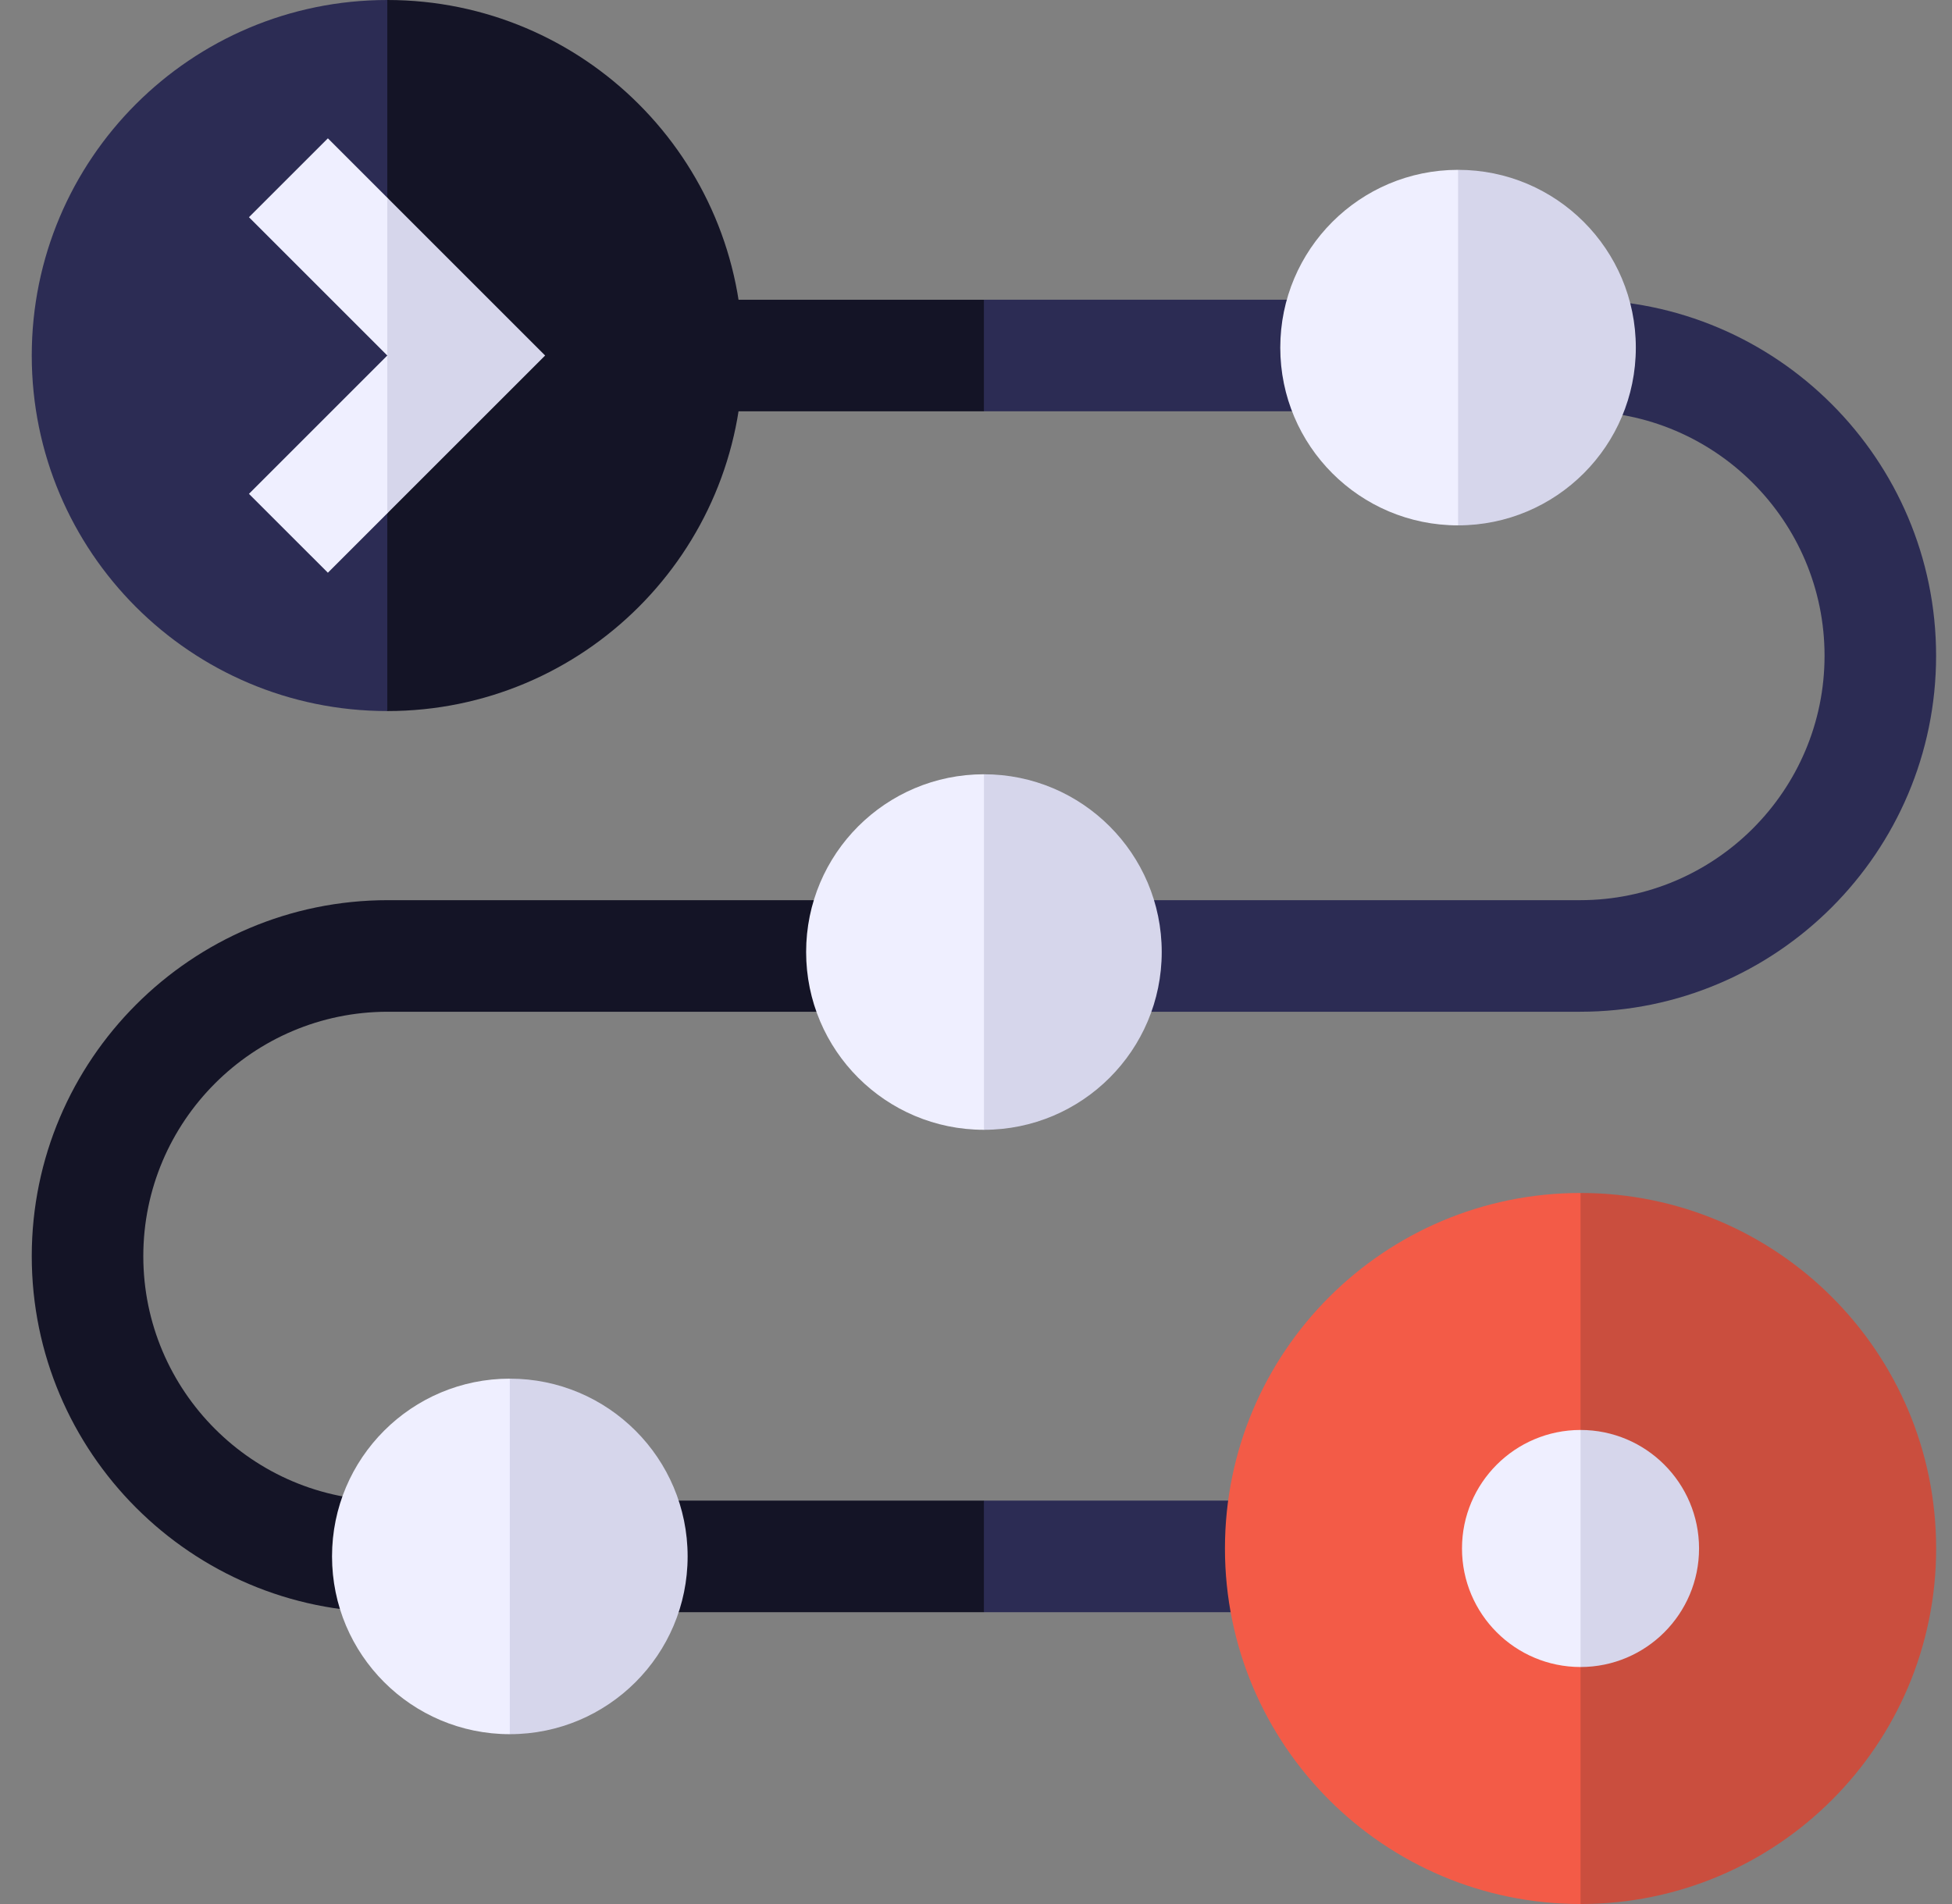 <?xml version="1.0" encoding="UTF-8"?>
<svg xmlns="http://www.w3.org/2000/svg" width="41" height="40" viewBox="0 0 41 40" fill="none">
  <rect x="0" y="0" width="41" height="40" fill="#808080" stroke="none"/>
  <g clip-path="url(#clip0_107_5686)">
    <path d="M33.188 21.255H20.666V18.911H33.188C36.019 18.911 38.323 16.608 38.323 13.776C38.323 10.944 36.019 8.641 33.188 8.641H20.666L19.495 7.469L20.666 6.297H33.188C37.312 6.297 40.666 9.652 40.666 13.776C40.666 17.9 37.312 21.255 33.188 21.255Z" fill="#2C2C54"></path>
    <path d="M33.198 33.869H20.666L19.495 32.697L20.666 31.525H33.198V33.869Z" fill="#2C2C54"></path>
    <path d="M20.666 33.869H8.145C4.021 33.869 0.667 30.514 0.667 26.39C0.667 22.266 4.021 18.911 8.145 18.911H20.666V21.255H8.145C5.314 21.255 3.01 23.558 3.01 26.39C3.01 29.221 5.314 31.525 8.145 31.525H20.666V33.869Z" fill="#141426"></path>
    <path d="M8.135 6.297H20.666V8.641H8.135V6.297Z" fill="#141426"></path>
    <path d="M15.604 7.469C15.604 11.594 12.26 14.938 8.135 14.938L4.401 7.469L8.135 0C12.26 0 15.604 3.344 15.604 7.469Z" fill="#141426"></path>
    <path d="M8.135 0V14.938C4.01 14.938 0.667 11.594 0.667 7.469C0.667 3.344 4.01 0 8.135 0Z" fill="#2C2C54"></path>
    <path d="M40.667 32.531C40.667 36.656 37.323 40 33.198 40L29.463 32.531L33.198 25.062C37.323 25.062 40.667 28.406 40.667 32.531Z" fill="#CA4E3E"></path>
    <path d="M33.198 25.062V40C29.073 40 25.729 36.656 25.729 32.531C25.729 28.406 29.073 25.062 33.198 25.062Z" fill="#F35B47"></path>
    <path d="M35.687 32.531C35.687 33.906 34.572 35.021 33.197 35.021L31.953 32.531L33.197 30.041C34.572 30.041 35.687 31.156 35.687 32.531Z" fill="#D6D6EB"></path>
    <path d="M33.198 30.041V35.021C31.823 35.021 30.708 33.906 30.708 32.531C30.708 31.156 31.823 30.041 33.198 30.041Z" fill="#EFEFFF"></path>
    <path d="M14.443 32.697C14.443 34.76 12.771 36.432 10.708 36.432L8.841 32.697L10.708 28.963C12.771 28.963 14.443 30.635 14.443 32.697Z" fill="#D6D6EB"></path>
    <path d="M10.708 28.963V36.432C8.646 36.432 6.974 34.76 6.974 32.697C6.974 30.635 8.646 28.963 10.708 28.963Z" fill="#EFEFFF"></path>
    <path d="M34.359 7.303C34.359 9.365 32.688 11.037 30.625 11.037L28.758 7.303L30.625 3.568C32.688 3.568 34.359 5.24 34.359 7.303Z" fill="#D6D6EB"></path>
    <path d="M30.625 3.568V11.037C28.563 11.037 26.891 9.365 26.891 7.303C26.891 5.24 28.563 3.568 30.625 3.568Z" fill="#EFEFFF"></path>
    <path d="M8.135 7.469L5.229 10.375L6.887 12.032L8.135 10.784L10.479 7.469H8.135Z" fill="#EFEFFF"></path>
    <path d="M8.135 4.154L6.887 2.906L5.229 4.563L8.135 7.469H10.479L8.135 4.154Z" fill="#EFEFFF"></path>
    <path d="M8.135 4.154V10.783L11.45 7.469L8.135 4.154Z" fill="#D6D6EB"></path>
    <path d="M24.401 20C24.401 22.063 22.729 23.735 20.666 23.735L18.799 20L20.666 16.266C22.729 16.266 24.401 17.938 24.401 20Z" fill="#D6D6EB"></path>
    <path d="M20.667 16.266V23.735C18.604 23.735 16.932 22.063 16.932 20C16.932 17.938 18.604 16.266 20.667 16.266Z" fill="#EFEFFF"></path>
  </g>
  <defs>
    <clipPath id="clip0_107_5686">
      <rect width="40" height="40" fill="white" transform="translate(0.667)"></rect>
    </clipPath>
  </defs>
</svg>
